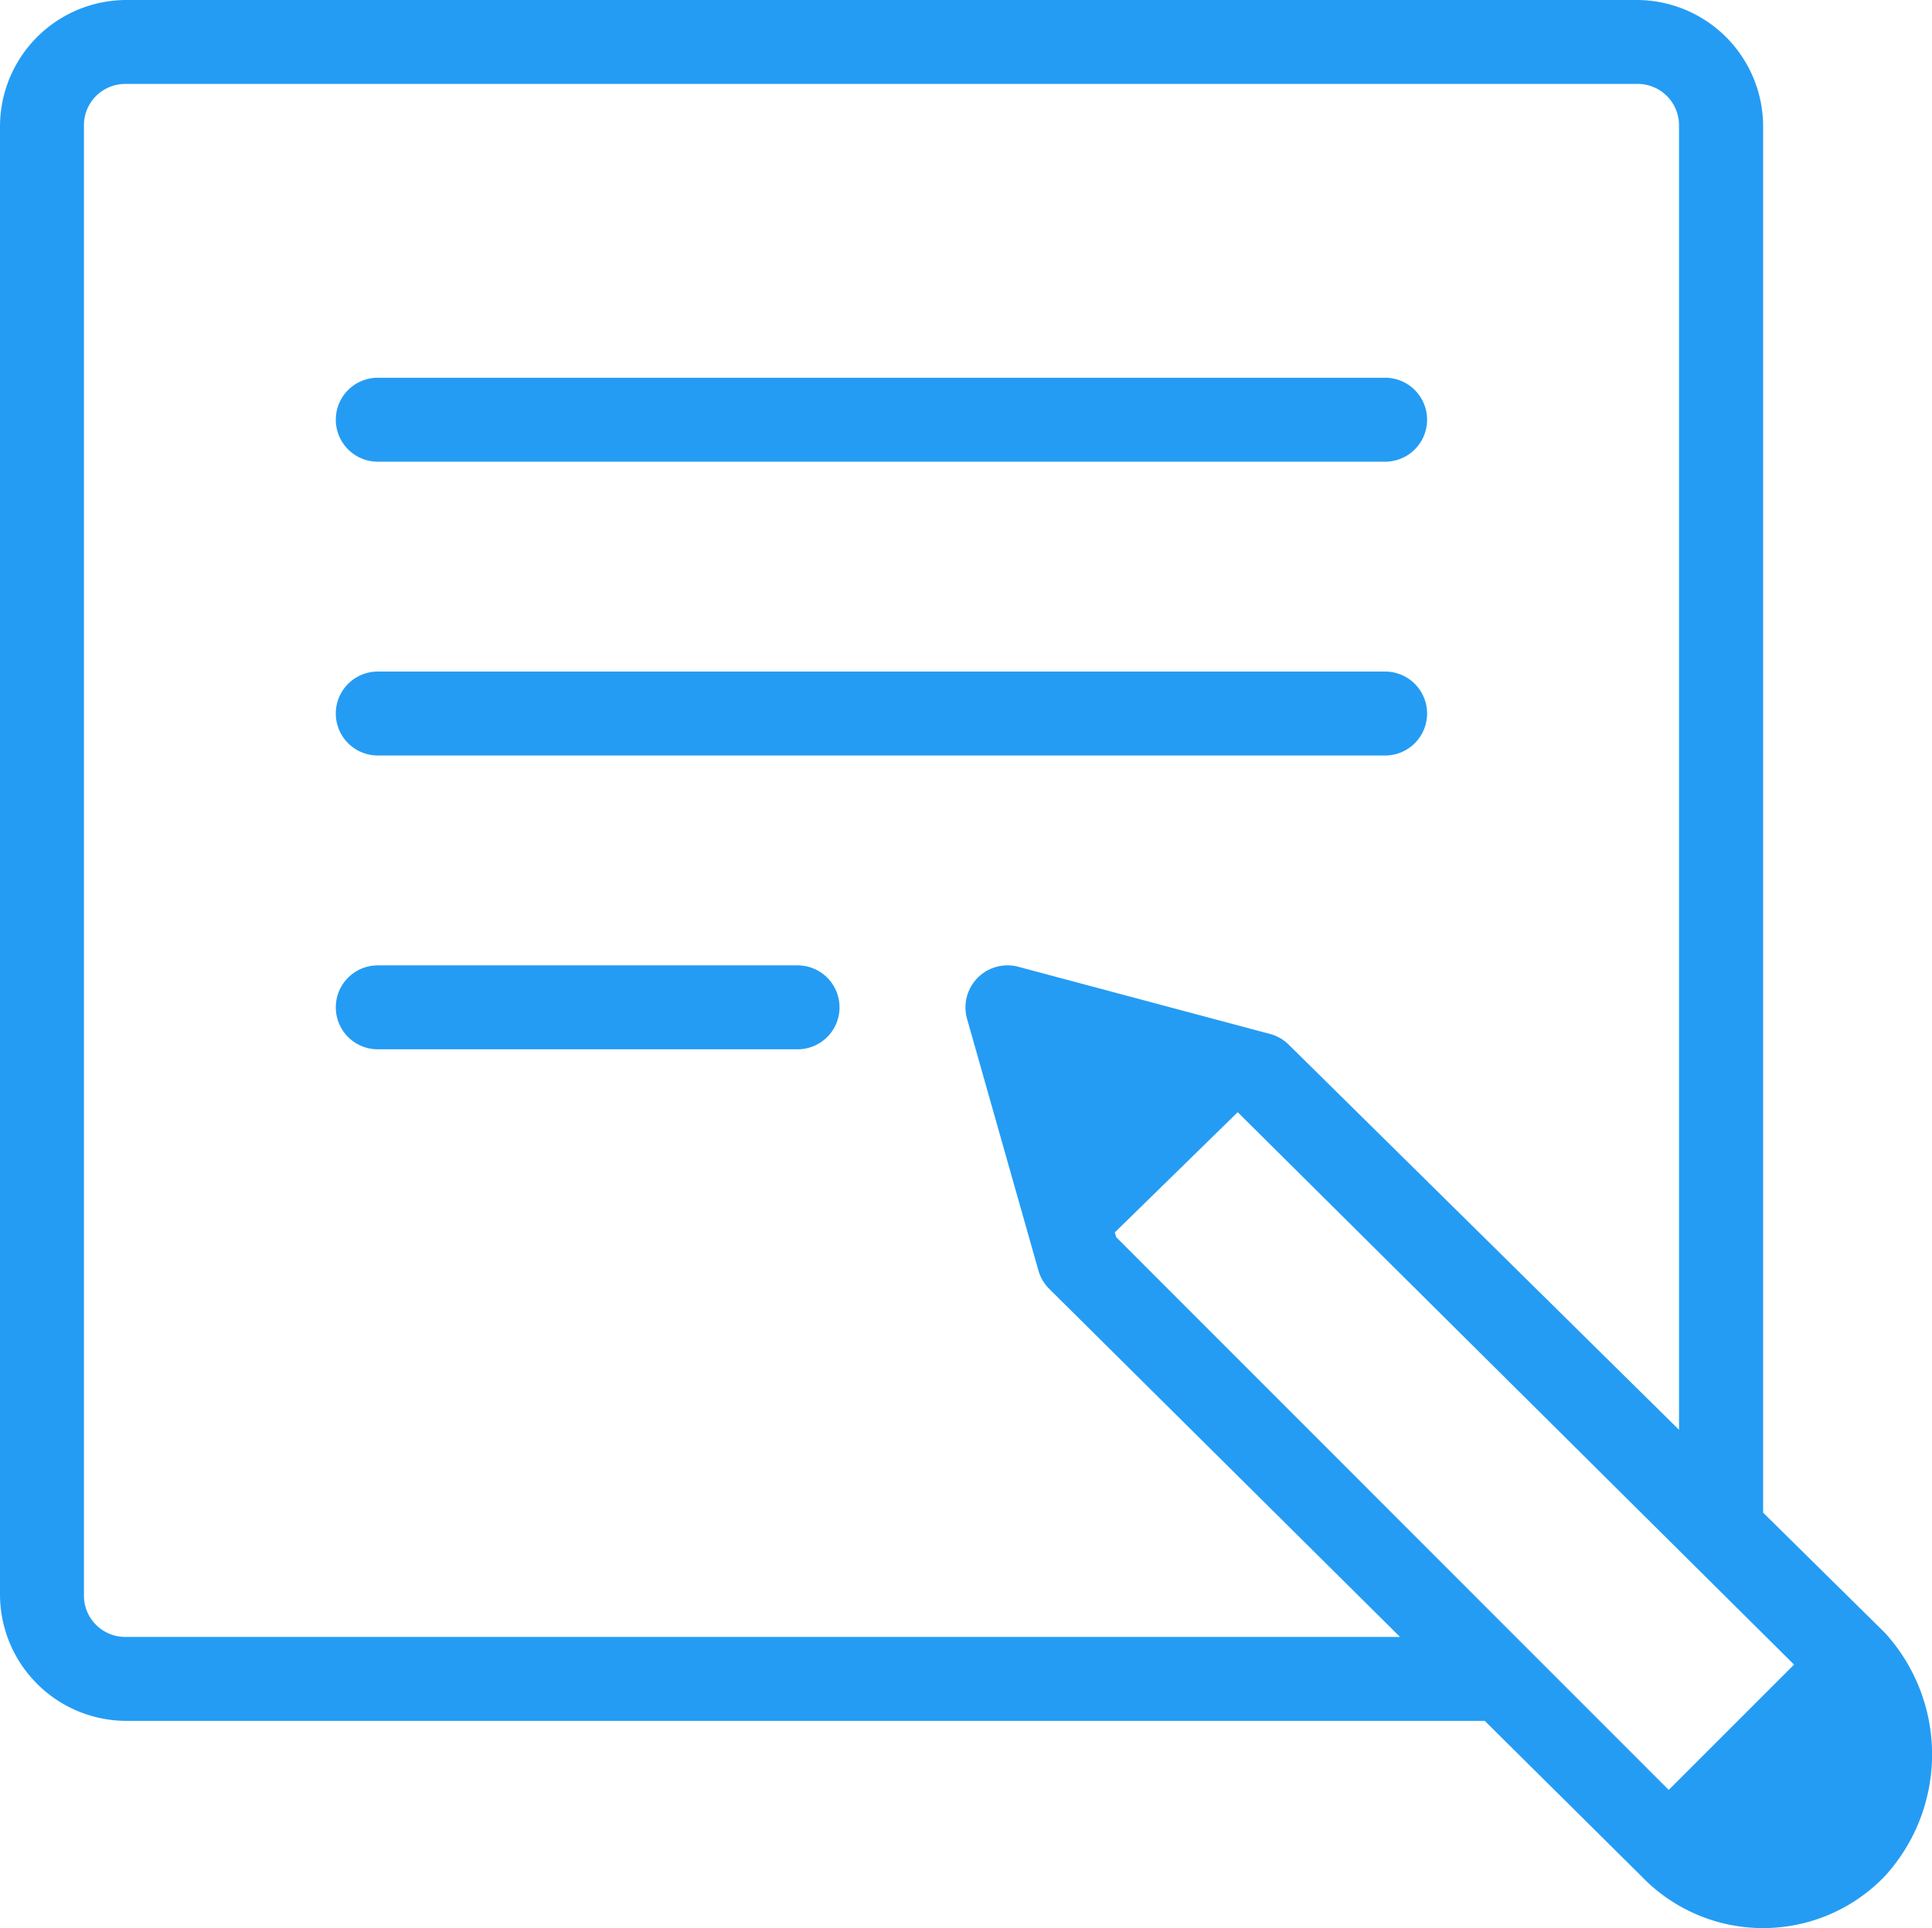 <svg xmlns="http://www.w3.org/2000/svg" width="60.117" height="60" viewBox="0 0 60.117 60">
  <path id="inscription" d="M7.918,4A3.938,3.938,0,0,0,4,7.918V53.633a3.938,3.938,0,0,0,3.918,3.918H50.2l4.873,4.832a5.247,5.247,0,0,0,7.577,0,5.615,5.615,0,0,0,0-7.574l-3.788-3.737V7.918A3.938,3.938,0,0,0,54.939,4Zm0,2.612H54.939a1.285,1.285,0,0,1,1.306,1.306V48.493L44.1,36.508a1.3,1.3,0,0,0-.579-.332l-7.837-2.092A1.308,1.308,0,0,0,34.09,35.7l2.222,7.837a1.3,1.3,0,0,0,.337.571L47.564,54.939H7.918a1.285,1.285,0,0,1-1.306-1.306V7.918A1.285,1.285,0,0,1,7.918,6.612Zm7.837,9.143a1.306,1.306,0,1,0,0,2.612H47.1a1.306,1.306,0,1,0,0-2.612Zm0,9.143a1.306,1.306,0,1,0,0,2.612H47.1a1.306,1.306,0,1,0,0-2.612Zm0,9.143a1.306,1.306,0,1,0,0,2.612H28.817a1.306,1.306,0,1,0,0-2.612ZM42.513,38.61,59.825,55.8l-3.9,3.9L38.733,42.5l-.043-.15Z" transform="translate(-4 -4)" fill="#249cf4"/>
</svg>
